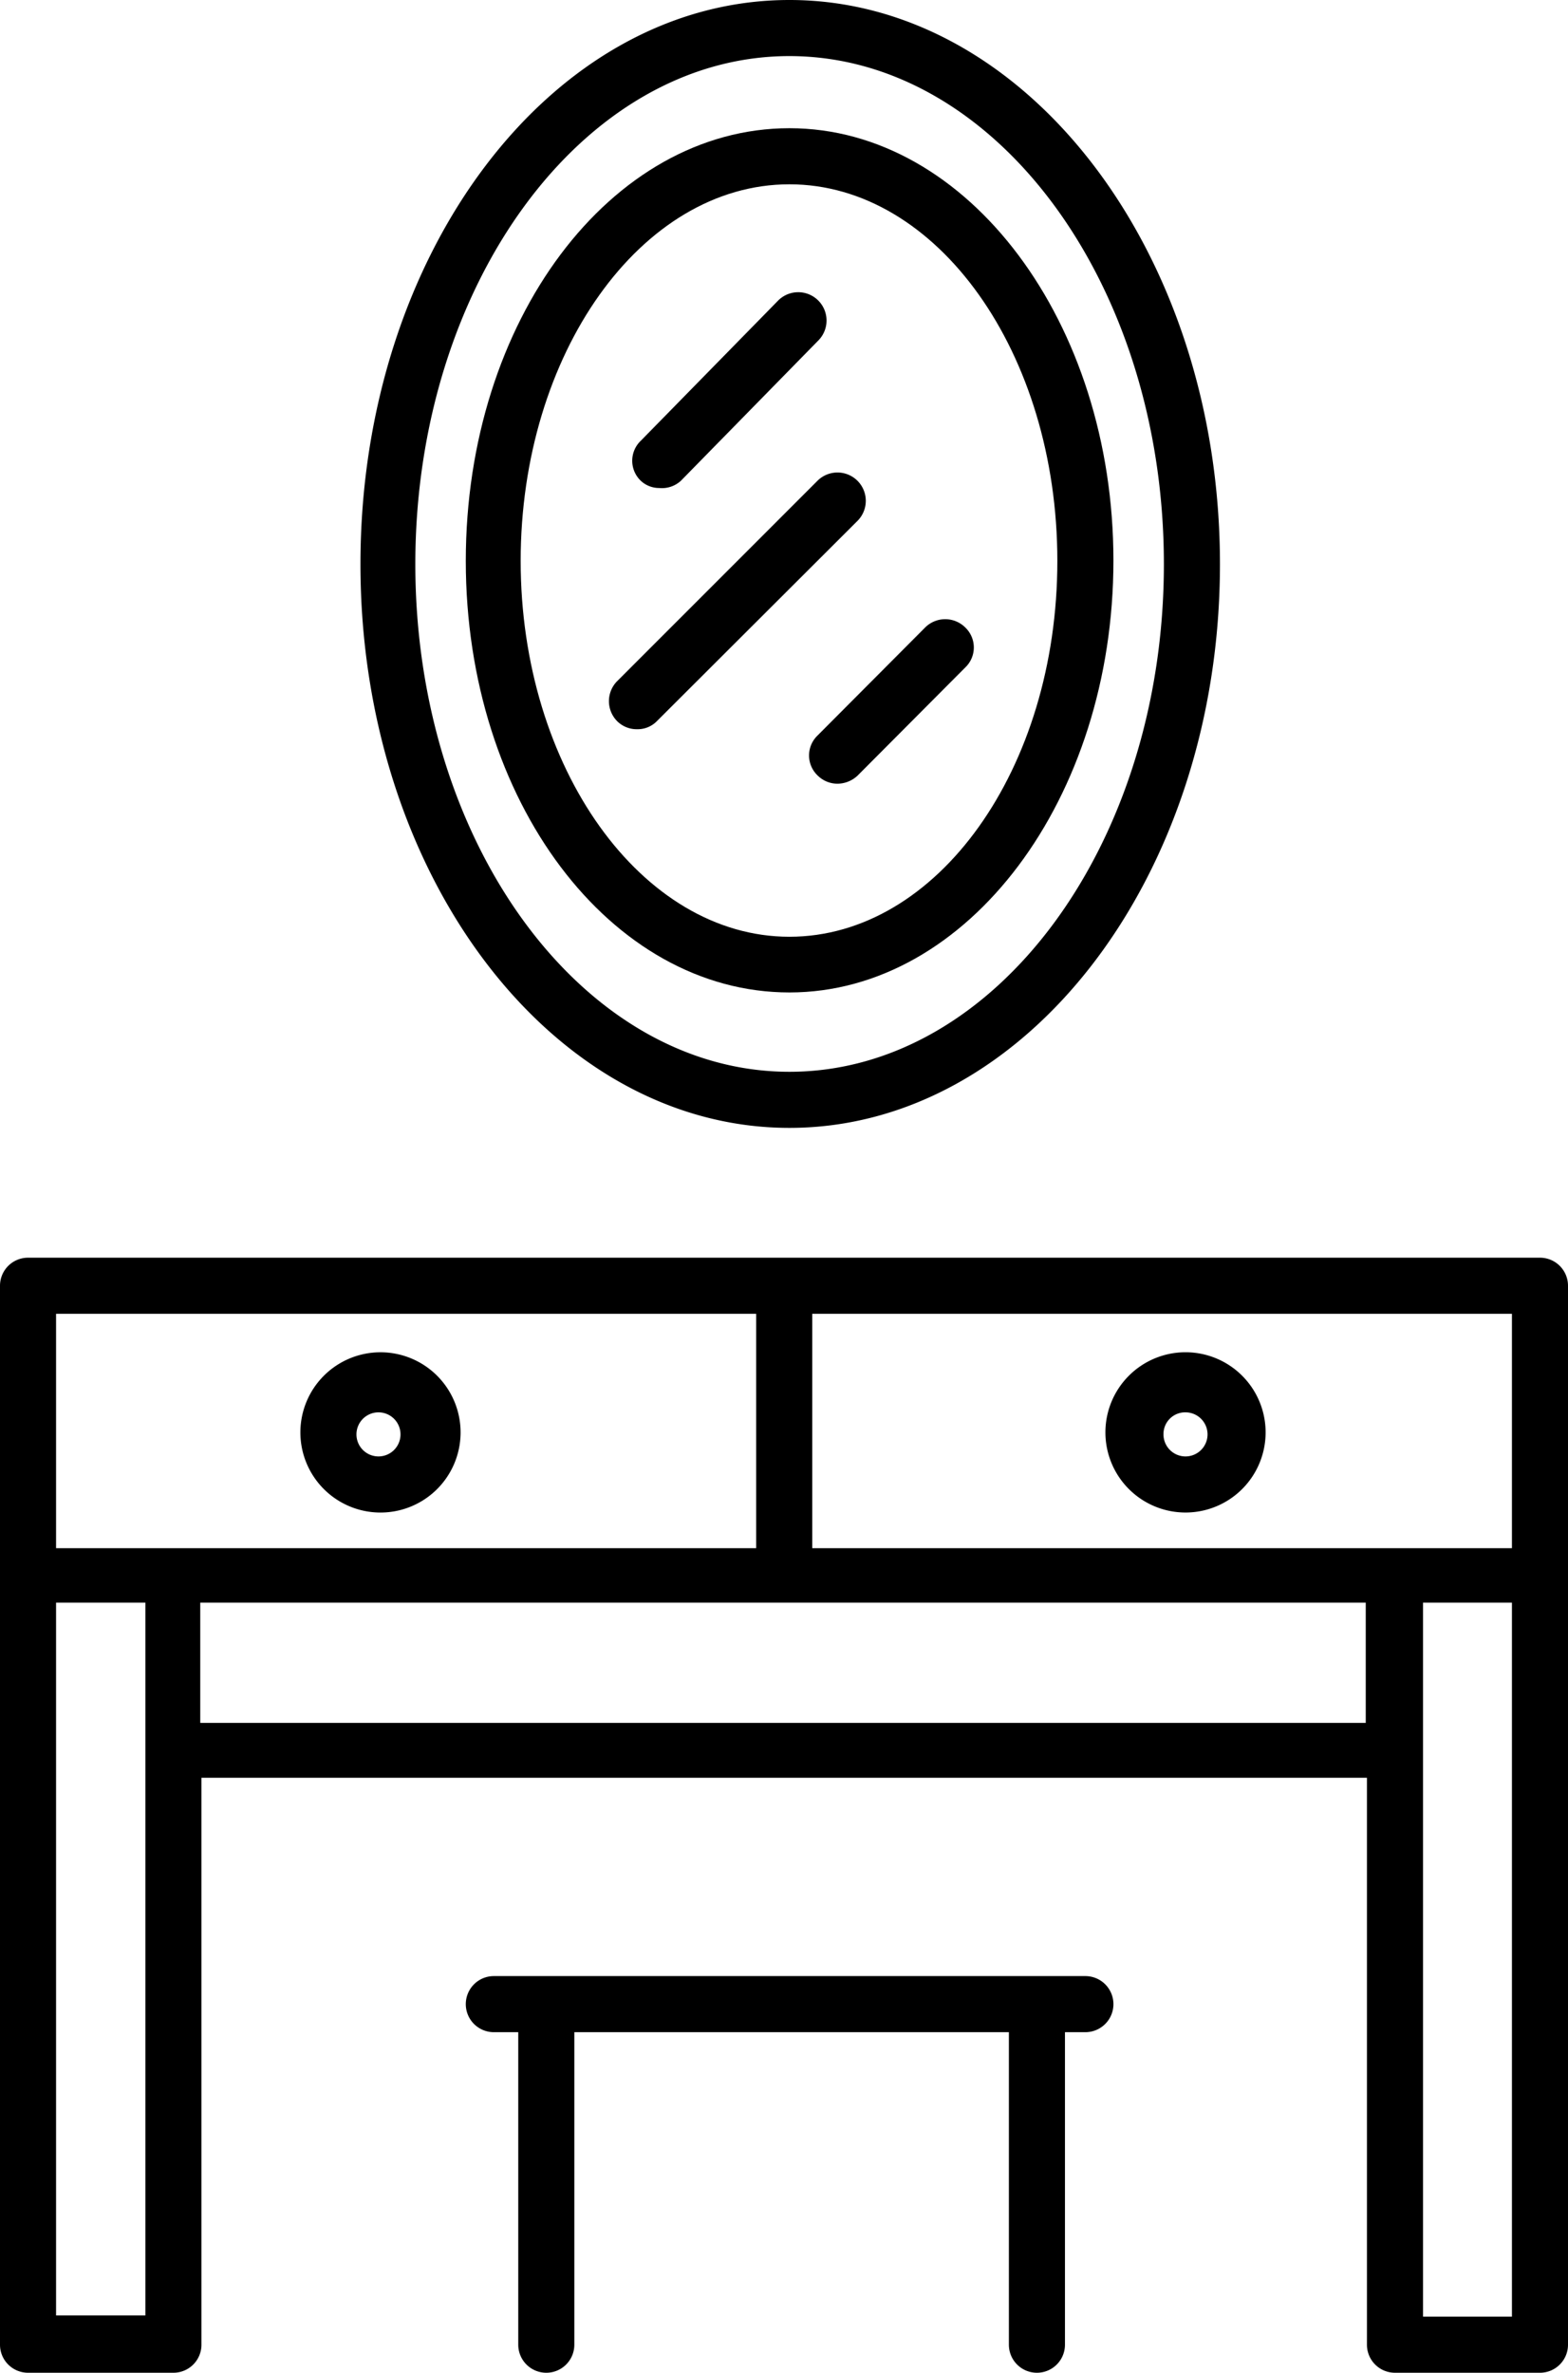 <svg xmlns="http://www.w3.org/2000/svg" width="39.15" height="59.22"><g data-name="Слой 2"><g data-name="Слой 1"><g data-name="Туалетные столики"><path d="M38.45 31.39H.7a.7.7 0 00-.7.7v26.43a.7.7 0 00.7.7h3.63a.7.7 0 00.7-.7V44.37h29.1v14.15a.7.7 0 00.7.7h3.62a.7.7 0 00.7-.7V32.09a.7.7 0 00-.7-.7zm-.7 7.25H20.28v-5.85h17.47zM1.4 32.79h17.48v5.85H1.4zm2.23 25H1.4V40h2.23v17.82zM5 43v-3h29.1v3zm32.75 14.82h-2.22V40h2.22z"/><path d="M9.45 37.75a2 2 0 10-1.95-2 2 2 0 001.95 2zm0-2.5a.55.55 0 11-.55.54.55.55 0 01.55-.54zM29.6 37.75a2 2 0 10-2-2 2 2 0 002 2zm0-2.5a.55.55 0 11-.55.54.54.54 0 01.55-.54zM19.71 28.15c5.93 0 10.75-6.31 10.75-14.07S25.64 0 19.71 0 9 6.31 9 14.08s4.79 14.07 10.71 14.07zm0-26.75c5.15 0 9.35 5.69 9.35 12.68s-4.2 12.67-9.35 12.67-9.34-5.69-9.34-12.67S14.56 1.4 19.71 1.4z"/><path d="M19.71 24.77c4.46 0 8.09-4.84 8.09-10.78S24.17 3.2 19.71 3.2 11.63 8 11.63 14s3.62 10.77 8.08 10.77zm0-20.17c3.69 0 6.69 4.21 6.69 9.4s-3 9.38-6.69 9.38S13 19.16 13 14s3-9.4 6.71-9.4z"/><path d="M16.46 12.18A.7.7 0 0017 12l3.43-3.5a.7.7 0 10-1-1L16 11a.69.69 0 000 1 .67.67 0 00.46.18zM21.41 13a.7.7 0 00-1-1l-5 5a.71.71 0 000 1 .69.69 0 00.5.2.67.67 0 00.49-.2zM20.42 19.36a.7.7 0 00.49.2.74.74 0 00.5-.2l2.69-2.7a.69.69 0 000-1 .71.71 0 00-1 0l-2.69 2.7a.69.69 0 00.01 1zM27.1 49.32H12.33a.7.7 0 000 1.4h.61v7.8a.7.7 0 001.4 0v-7.8h10.85v7.8a.7.7 0 101.4 0v-7.8h.51a.7.7 0 000-1.4z"/></g></g></g></svg>